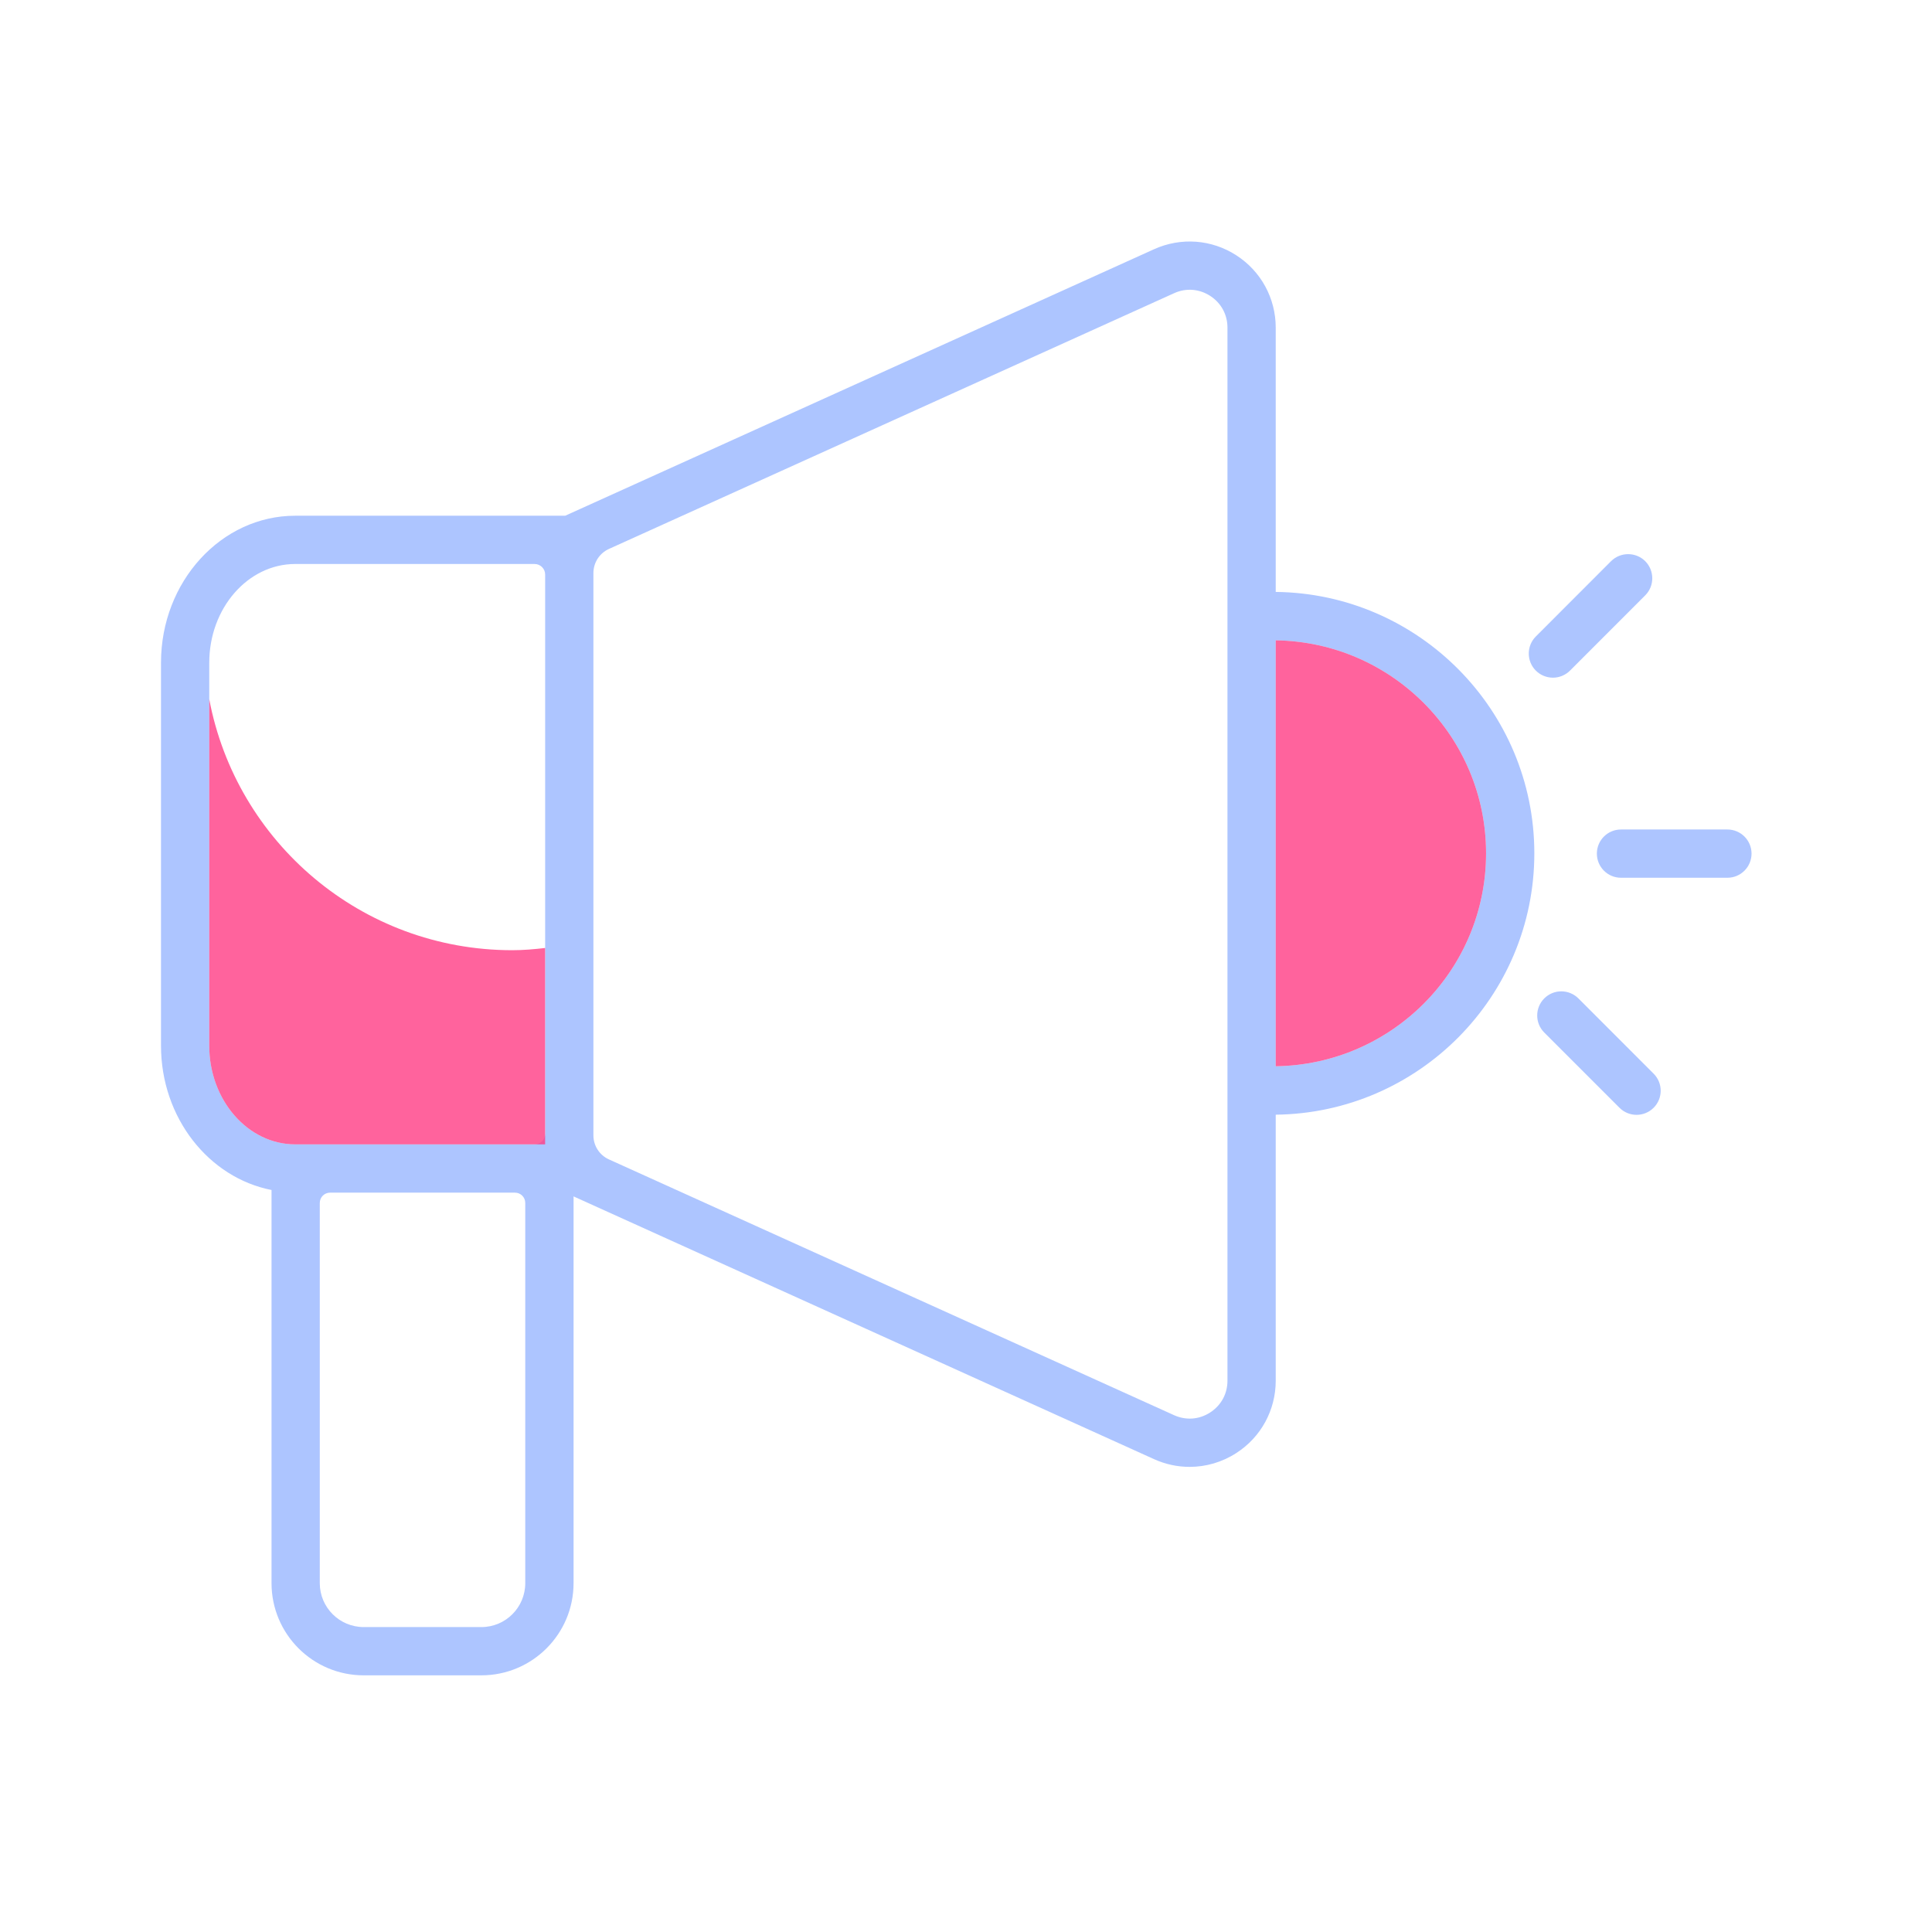 <svg width="300" height="300" viewBox="0 0 300 300" fill="none" xmlns="http://www.w3.org/2000/svg">
<path fill-rule="evenodd" clip-rule="evenodd" d="M179.212 38.695C183.369 36.82 188.131 37.163 191.975 39.645C195.806 42.113 198.094 46.313 198.094 50.876V91.913C220.275 92.163 238.25 110.257 238.25 132.501C238.25 154.745 220.275 172.838 198.094 173.088V214.395C198.094 218.957 195.812 223.157 191.975 225.626C189.775 227.051 187.262 227.776 184.725 227.776C182.856 227.776 180.981 227.382 179.212 226.582L89.062 185.776V245.832C89.062 253.732 82.65 260.145 74.75 260.145H56.475C48.569 260.145 42.163 253.732 42.163 245.832L42.163 184.782C32.425 182.876 25 173.576 25 162.376L25 102.901C25 90.32 34.35 80.082 45.844 80.082H87.763L179.212 38.695ZM79.969 185.195H51.256C50.369 185.195 49.656 185.907 49.656 186.795L49.656 245.832C49.656 249.595 52.706 252.651 56.475 252.651H74.75C78.513 252.651 81.562 249.595 81.562 245.832L81.562 186.795C81.562 185.907 80.85 185.195 79.969 185.195ZM187.906 45.938C186.194 44.845 184.15 44.688 182.306 45.532L94.569 85.232C93.088 85.901 92.144 87.363 92.144 88.982L92.144 176.295C92.144 177.913 93.088 179.376 94.569 180.038L182.3 219.745C184.15 220.582 186.2 220.438 187.906 219.332C189.619 218.226 190.6 216.432 190.6 214.395V50.876C190.6 48.845 189.619 47.045 187.906 45.938ZM83.019 87.576H45.844C38.481 87.576 32.494 94.451 32.494 102.901L32.494 162.376C32.494 170.826 38.481 177.695 45.844 177.695H83.019C83.912 177.695 84.65 176.963 84.65 176.07V89.207C84.65 88.313 83.912 87.576 83.019 87.576ZM245.093 155.032L256.774 166.72C258.237 168.176 258.237 170.557 256.774 172.013C256.043 172.745 255.081 173.113 254.124 173.113C253.168 173.113 252.206 172.745 251.474 172.013L239.793 160.332C238.331 158.876 238.331 156.495 239.793 155.032C241.256 153.57 243.624 153.57 245.093 155.032ZM198.094 99.432V165.57C216.144 165.32 230.756 150.601 230.756 132.501C230.756 114.395 216.144 99.682 198.094 99.432ZM268.229 128.803C270.298 128.803 271.979 130.478 271.979 132.547C271.979 134.616 270.298 136.297 268.229 136.297H251.704C249.636 136.297 247.961 134.616 247.961 132.547C247.961 130.478 249.636 128.803 251.704 128.803H268.229ZM255.467 87.136C256.929 88.605 256.929 90.98 255.473 92.443L243.792 104.13C243.061 104.861 242.092 105.23 241.136 105.23C240.179 105.23 239.217 104.861 238.486 104.136C237.023 102.674 237.023 100.299 238.479 98.837L250.161 87.143C251.629 85.68 254.004 85.686 255.467 87.136Z" fill="#99B7FF" fill-opacity="0.8"/>
<path fill-rule="evenodd" clip-rule="evenodd" d="M198.094 99.431V165.569C216.144 165.319 230.756 150.606 230.756 132.5C230.756 114.4 216.144 99.681 198.094 99.431Z" fill="#FF3D85" fill-opacity="0.8"/>
<path fill-rule="evenodd" clip-rule="evenodd" d="M45.842 177.697H84.648V147.203C82.967 147.397 81.273 147.547 79.542 147.547C56.129 147.547 36.679 130.753 32.492 108.566V162.378C32.492 170.822 38.479 177.697 45.842 177.697Z" fill="#FF3D85" fill-opacity="0.8"/>
</svg>
